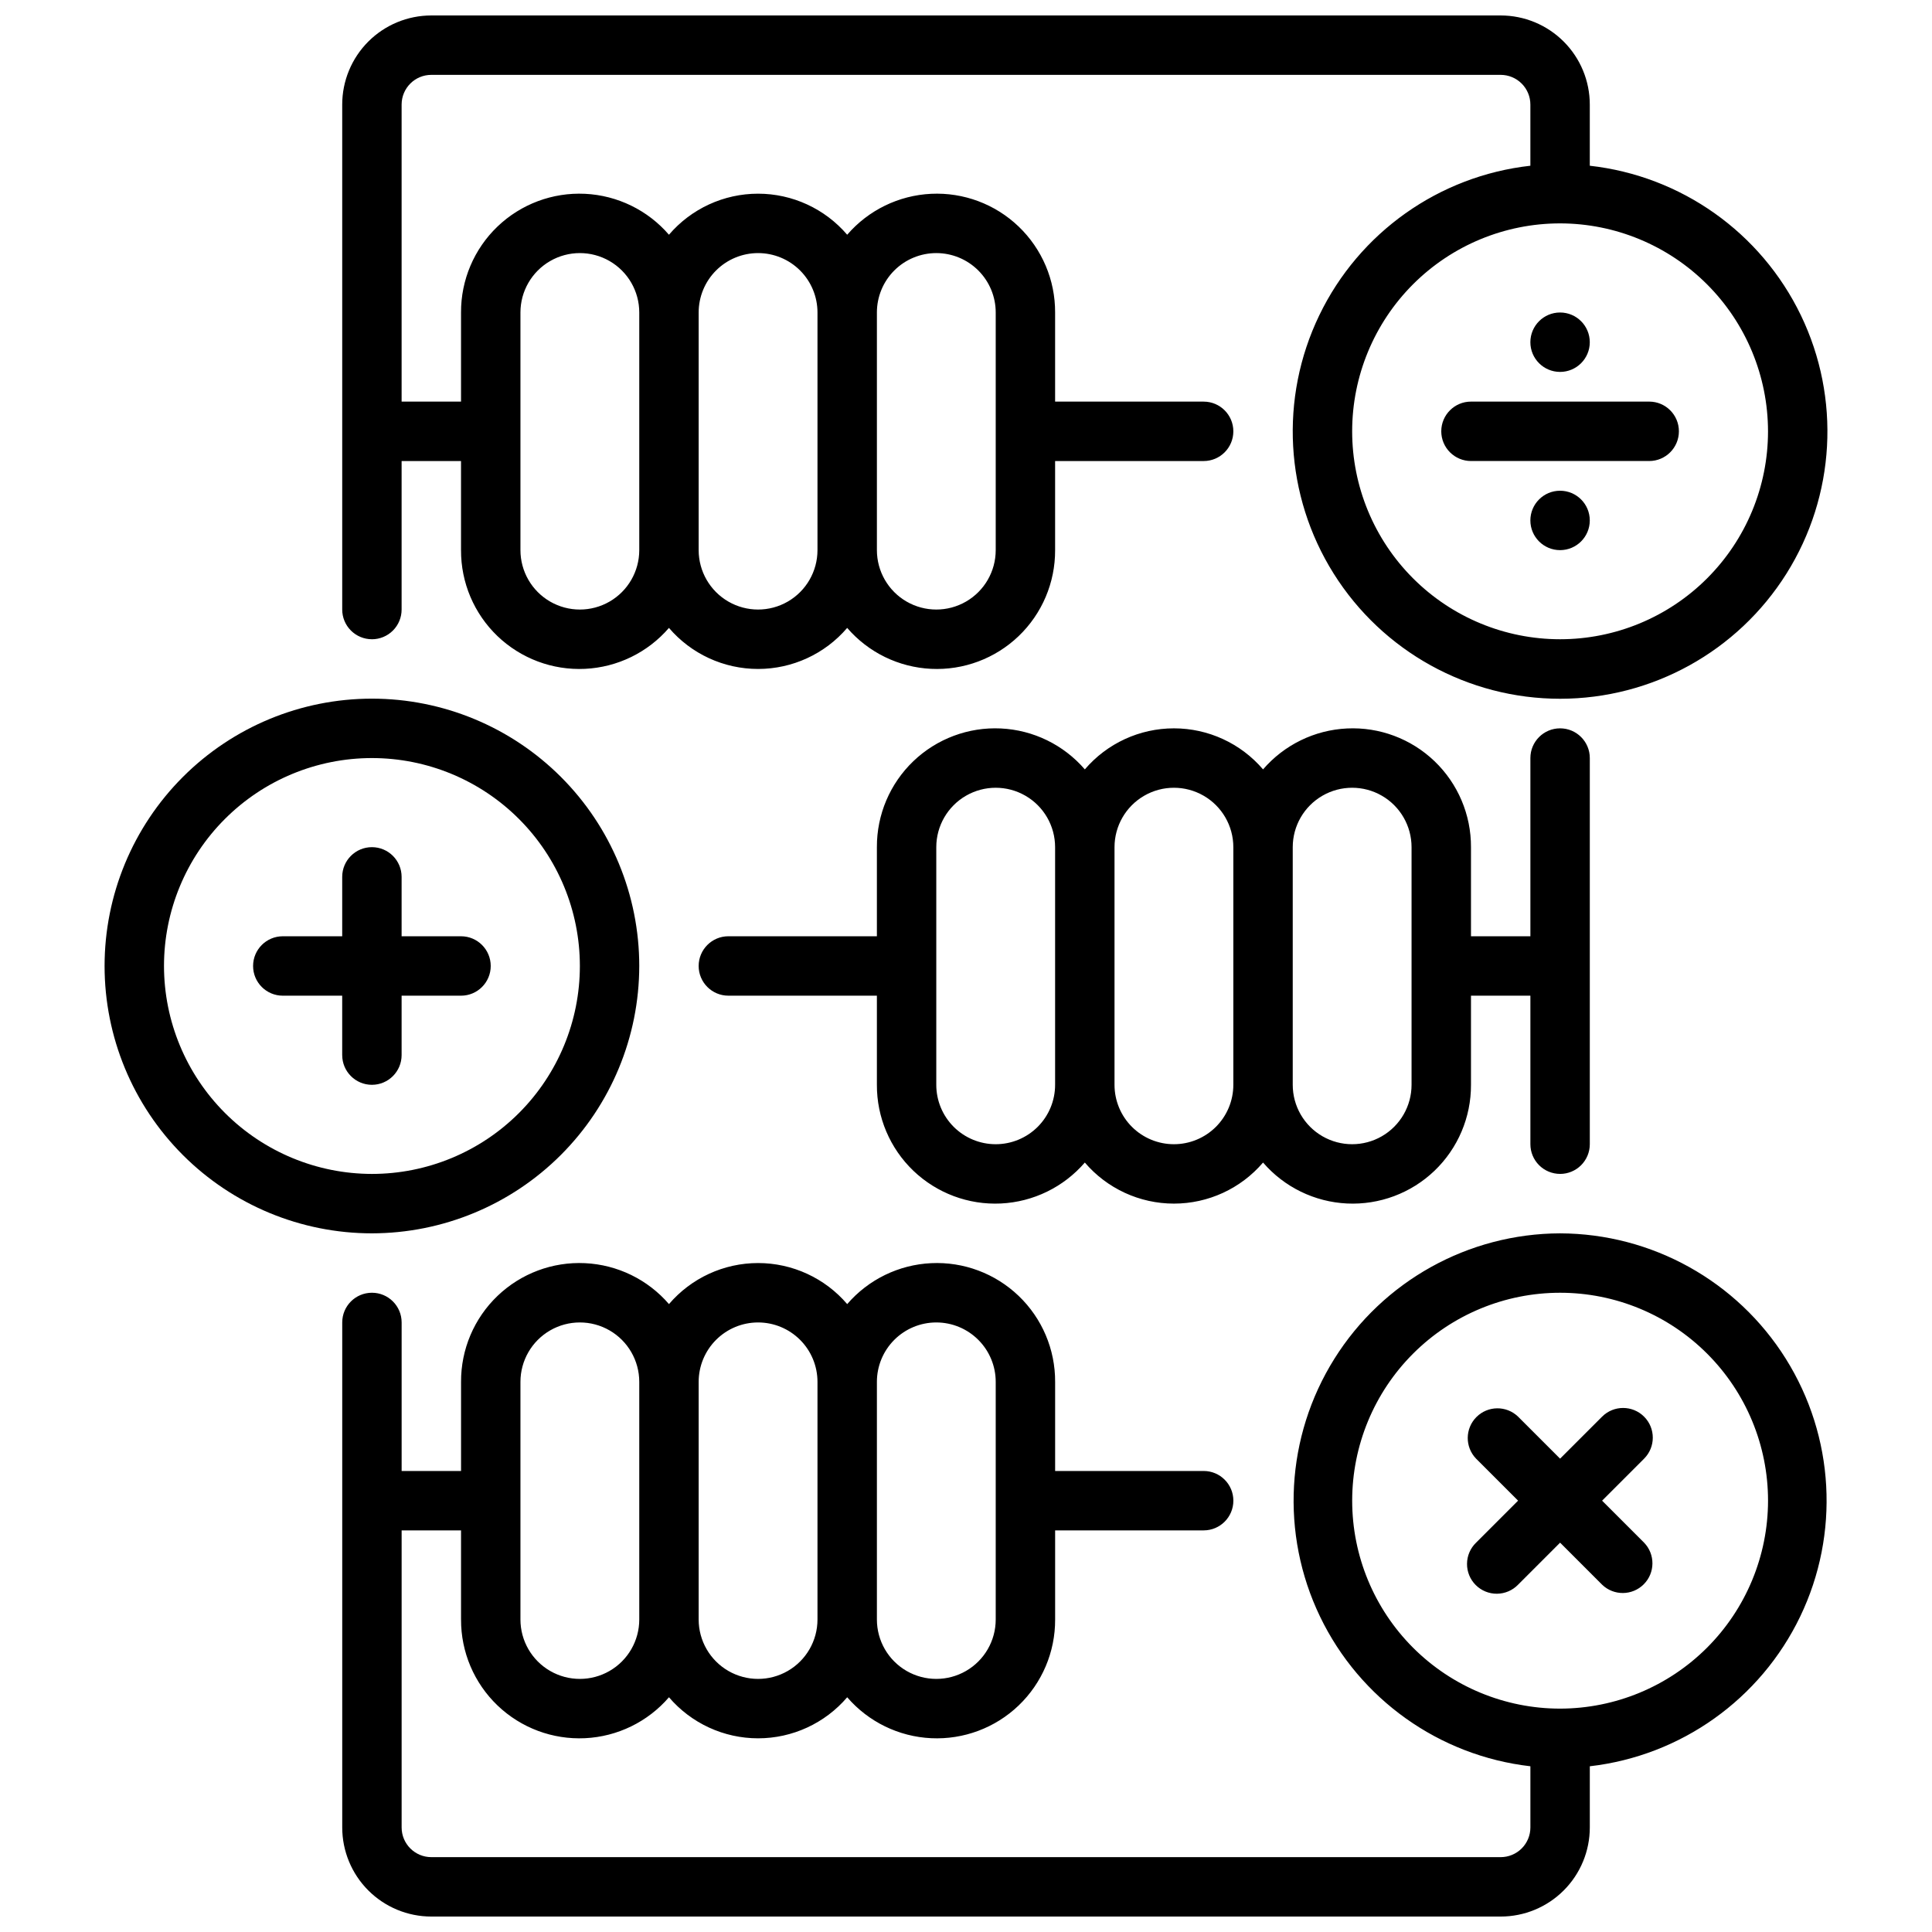 <?xml version="1.0" encoding="UTF-8"?>
<!-- Uploaded to: SVG Find, www.svgrepo.com, Generator: SVG Find Mixer Tools -->
<svg width="800px" height="800px" version="1.1" viewBox="144 144 512 512" xmlns="http://www.w3.org/2000/svg">
 <defs>
  <clipPath id="b">
   <path d="m234 148.09h395v181.91h-395z"/>
  </clipPath>
  <clipPath id="a">
   <path d="m234 470h395v181.9h-395z"/>
  </clipPath>
 </defs>
 <path d="m557.44 455.1c2.09 0 4.09-0.828 5.566-2.305 1.477-1.477 2.309-3.477 2.309-5.566v-102.34c0-4.348-3.527-7.871-7.875-7.871s-7.871 3.523-7.871 7.871v47.23h-15.742v-23.613c0.035-8.602-3.461-16.84-9.672-22.789-6.211-5.945-14.594-9.082-23.184-8.668-8.59 0.41-16.637 4.332-22.25 10.848-5.902-6.906-14.531-10.879-23.617-10.879-9.082 0-17.711 3.973-23.613 10.879-5.617-6.516-13.66-10.438-22.25-10.848-8.59-0.414-16.973 2.723-23.188 8.668-6.211 5.949-9.707 14.188-9.668 22.789v23.617l-39.359-0.004c-4.348 0-7.875 3.527-7.875 7.875s3.527 7.871 7.875 7.871h39.359v23.617c-0.039 8.598 3.457 16.836 9.668 22.785 6.215 5.945 14.598 9.082 23.188 8.672 8.59-0.414 16.633-4.336 22.25-10.852 5.902 6.906 14.531 10.883 23.613 10.883 9.086 0 17.715-3.977 23.617-10.883 5.613 6.516 13.66 10.438 22.25 10.852 8.59 0.41 16.973-2.727 23.184-8.672 6.211-5.949 9.707-14.188 9.672-22.785v-23.617h15.742v39.359c0 2.09 0.828 4.09 2.305 5.566 1.477 1.477 3.481 2.305 5.566 2.305zm-149.57-7.871c-4.176 0-8.18-1.66-11.133-4.609-2.953-2.953-4.613-6.957-4.613-11.133v-62.977c0-5.625 3.004-10.824 7.875-13.637s10.871-2.812 15.742 0c4.871 2.812 7.871 8.012 7.871 13.637v62.977c0 4.176-1.656 8.18-4.609 11.133-2.953 2.949-6.957 4.609-11.133 4.609zm47.23 0c-4.176 0-8.18-1.66-11.133-4.609-2.953-2.953-4.609-6.957-4.609-11.133v-62.977c0-5.625 3-10.824 7.871-13.637 4.871-2.812 10.871-2.812 15.746 0 4.871 2.812 7.871 8.012 7.871 13.637v62.977c0 4.176-1.66 8.18-4.613 11.133-2.953 2.949-6.957 4.609-11.133 4.609zm62.977-15.742c0 5.625-3 10.82-7.871 13.633-4.871 2.812-10.871 2.812-15.746 0-4.871-2.812-7.871-8.008-7.871-13.633v-62.977c0-5.625 3-10.824 7.871-13.637 4.875-2.812 10.875-2.812 15.746 0 4.871 2.812 7.871 8.012 7.871 13.637z"/>
 <g clip-path="url(#b)">
  <path d="m242.56 313.41c2.086 0 4.09-0.828 5.566-2.305 1.477-1.477 2.305-3.481 2.305-5.566v-39.359h15.742v23.617l0.004-0.004c-0.039 8.602 3.457 16.84 9.668 22.789 6.211 5.945 14.594 9.082 23.184 8.668 8.594-0.41 16.637-4.332 22.25-10.848 5.902 6.906 14.531 10.879 23.617 10.879 9.082 0 17.711-3.973 23.617-10.879 5.613 6.516 13.656 10.438 22.25 10.848 8.59 0.414 16.973-2.723 23.184-8.668 6.211-5.949 9.707-14.188 9.668-22.789v-23.613h39.363c4.348 0 7.871-3.527 7.871-7.875 0-4.348-3.523-7.871-7.871-7.871h-39.363v-23.617c0.039-8.598-3.457-16.836-9.668-22.785-6.211-5.949-14.594-9.082-23.184-8.672-8.594 0.414-16.637 4.336-22.25 10.848-5.906-6.902-14.535-10.879-23.617-10.879-9.086 0-17.715 3.977-23.617 10.879-5.613-6.512-13.656-10.434-22.25-10.848-8.59-0.41-16.973 2.723-23.184 8.672-6.211 5.949-9.707 14.188-9.668 22.785v23.617h-15.746v-78.719c0-4.348 3.523-7.875 7.871-7.875h283.39c2.086 0 4.09 0.832 5.566 2.309 1.477 1.477 2.305 3.477 2.305 5.566v16.207c-24.223 2.707-45.355 17.68-55.941 39.633-10.59 21.957-9.148 47.812 3.812 68.453 12.965 20.641 35.629 33.172 60 33.172 24.375 0 47.039-12.531 60-33.172 12.965-20.641 14.402-46.496 3.816-68.453-10.59-21.953-31.719-36.926-55.941-39.633v-16.207c0-6.266-2.488-12.27-6.918-16.699-4.43-4.43-10.438-6.918-16.699-6.918h-283.39c-6.262 0-12.27 2.488-16.699 6.918-4.426 4.43-6.914 10.434-6.914 16.699v133.82c0 2.086 0.828 4.09 2.305 5.566 1.477 1.477 3.477 2.305 5.566 2.305zm149.57-102.34c4.176 0 8.18 1.66 11.133 4.609 2.953 2.953 4.613 6.957 4.613 11.133v62.977c0 5.625-3 10.824-7.871 13.637s-10.875 2.812-15.746 0-7.871-8.012-7.871-13.637v-62.977c0-4.176 1.66-8.18 4.609-11.133 2.953-2.949 6.957-4.609 11.133-4.609zm-47.23 0c4.176 0 8.18 1.66 11.133 4.609 2.953 2.953 4.609 6.957 4.609 11.133v62.977c0 5.625-3 10.824-7.871 13.637s-10.871 2.812-15.742 0c-4.871-2.812-7.875-8.012-7.875-13.637v-62.977c0-4.176 1.66-8.18 4.613-11.133 2.953-2.949 6.957-4.609 11.133-4.609zm-62.977 15.742c0-5.625 3-10.82 7.871-13.633 4.871-2.812 10.875-2.812 15.746 0s7.871 8.008 7.871 13.633v62.977c0 5.625-3 10.824-7.871 13.637s-10.875 2.812-15.746 0c-4.871-2.812-7.871-8.012-7.871-13.637zm330.62 31.488c0 14.617-5.805 28.633-16.141 38.965-10.332 10.336-24.348 16.141-38.965 16.141-14.613 0-28.629-5.805-38.965-16.141-10.332-10.332-16.137-24.348-16.137-38.965 0-14.613 5.805-28.629 16.137-38.965 10.336-10.332 24.352-16.137 38.965-16.137 14.609 0.016 28.617 5.828 38.949 16.156 10.328 10.332 16.141 24.336 16.156 38.945z"/>
 </g>
 <path d="m313.41 400c0-18.793-7.465-36.812-20.75-50.098-13.289-13.289-31.309-20.754-50.098-20.754-18.789 0-36.812 7.465-50.098 20.754-13.285 13.285-20.75 31.305-20.75 50.098 0 18.789 7.465 36.809 20.75 50.098 13.285 13.285 31.309 20.75 50.098 20.75 18.781-0.023 36.793-7.492 50.074-20.773 13.281-13.285 20.754-31.293 20.773-50.074zm-125.95 0c0-14.617 5.805-28.633 16.141-38.965 10.332-10.336 24.352-16.141 38.965-16.141 14.613 0 28.629 5.805 38.965 16.141 10.332 10.332 16.141 24.348 16.141 38.965 0 14.613-5.809 28.629-16.141 38.965-10.336 10.332-24.352 16.137-38.965 16.137-14.609-0.016-28.617-5.828-38.945-16.156-10.332-10.332-16.145-24.336-16.16-38.945z"/>
 <path d="m250.43 423.61v-15.742h15.746c4.348 0 7.871-3.523 7.871-7.871s-3.523-7.875-7.871-7.875h-15.746v-15.742c0-4.348-3.523-7.871-7.871-7.871s-7.871 3.523-7.871 7.871v15.742h-15.746c-4.348 0-7.871 3.527-7.871 7.875s3.523 7.871 7.871 7.871h15.742v15.742h0.004c0 4.348 3.523 7.875 7.871 7.875s7.871-3.527 7.871-7.875z"/>
 <g clip-path="url(#a)">
  <path d="m557.44 470.85c-24.32 0.074-46.902 12.621-59.812 33.234-12.914 20.609-14.352 46.402-3.809 68.32 10.543 21.918 31.59 36.898 55.75 39.676v16.211c0 2.086-0.828 4.09-2.305 5.566-1.477 1.473-3.481 2.305-5.566 2.305h-283.39c-4.348 0-7.871-3.523-7.871-7.871v-78.723h15.742v23.617h0.004c-0.039 8.602 3.457 16.84 9.668 22.785 6.211 5.949 14.594 9.082 23.184 8.672 8.594-0.41 16.637-4.336 22.25-10.848 5.902 6.902 14.531 10.879 23.617 10.879 9.082 0 17.711-3.977 23.617-10.879 5.613 6.512 13.656 10.438 22.25 10.848 8.59 0.41 16.973-2.723 23.184-8.672 6.211-5.945 9.707-14.184 9.668-22.785v-23.617h39.363c4.348 0 7.871-3.523 7.871-7.871 0-4.348-3.523-7.871-7.871-7.871h-39.363v-23.617c0.039-8.602-3.457-16.84-9.668-22.785-6.211-5.949-14.594-9.086-23.184-8.672-8.594 0.41-16.637 4.332-22.25 10.848-5.906-6.902-14.535-10.879-23.617-10.879-9.086 0-17.715 3.977-23.617 10.879-5.613-6.516-13.656-10.438-22.25-10.848-8.59-0.414-16.973 2.723-23.184 8.672-6.211 5.945-9.707 14.184-9.668 22.785v23.617h-15.746v-39.363c0-4.348-3.523-7.871-7.871-7.871s-7.871 3.523-7.871 7.871v133.83c0 6.262 2.488 12.27 6.914 16.695 4.43 4.43 10.438 6.918 16.699 6.918h283.39c6.262 0 12.27-2.488 16.699-6.918 4.43-4.426 6.918-10.434 6.918-16.695v-16.211c24.16-2.777 45.207-17.758 55.75-39.676 10.543-21.918 9.105-47.711-3.809-68.32-12.91-20.613-35.492-33.16-59.816-33.234zm-165.31 23.613c4.176 0 8.18 1.66 11.133 4.613 2.953 2.953 4.613 6.957 4.613 11.133v62.977c0 5.625-3 10.82-7.871 13.633s-10.875 2.812-15.746 0-7.871-8.008-7.871-13.633v-62.977c0-4.176 1.66-8.18 4.609-11.133 2.953-2.953 6.957-4.613 11.133-4.613zm-47.23 0c4.176 0 8.18 1.66 11.133 4.613s4.609 6.957 4.609 11.133v62.977c0 5.625-3 10.82-7.871 13.633s-10.871 2.812-15.742 0c-4.871-2.812-7.875-8.008-7.875-13.633v-62.977c0-4.176 1.66-8.18 4.613-11.133s6.957-4.613 11.133-4.613zm-62.977 15.742v0.004c0-5.625 3-10.824 7.871-13.637 4.871-2.812 10.875-2.812 15.746 0s7.871 8.012 7.871 13.637v62.977c0 5.625-3 10.82-7.871 13.633s-10.875 2.812-15.746 0c-4.871-2.812-7.871-8.008-7.871-13.633zm275.52 86.598c-14.613 0-28.629-5.809-38.965-16.141-10.332-10.336-16.137-24.352-16.137-38.965 0-14.613 5.805-28.633 16.137-38.965 10.336-10.336 24.352-16.141 38.965-16.141 14.617 0 28.633 5.805 38.965 16.141 10.336 10.332 16.141 24.352 16.141 38.965-0.016 14.609-5.828 28.617-16.156 38.945-10.332 10.332-24.34 16.141-38.949 16.16z"/>
 </g>
 <path d="m579.7 519.43c-3.07-3.074-8.055-3.074-11.129 0l-11.133 11.129-11.133-11.133 0.004 0.004c-3.09-2.984-8-2.941-11.035 0.094-3.039 3.039-3.078 7.949-0.098 11.035l11.133 11.133-11.133 11.133v-0.004c-1.52 1.469-2.383 3.484-2.402 5.594-0.02 2.113 0.812 4.144 2.305 5.637 1.496 1.492 3.523 2.324 5.637 2.305 2.109-0.02 4.125-0.883 5.594-2.402l11.129-11.133 11.133 11.133c3.09 2.984 8 2.941 11.035-0.098 3.035-3.035 3.078-7.945 0.094-11.035l-11.129-11.129 11.133-11.133h-0.004c3.074-3.074 3.074-8.055 0-11.129z"/>
 <path d="m525.95 258.3c0 2.09 0.832 4.09 2.309 5.566 1.477 1.477 3.477 2.309 5.566 2.309h47.23c4.348 0 7.871-3.527 7.871-7.875 0-4.348-3.523-7.871-7.871-7.871h-47.23c-4.348 0-7.875 3.523-7.875 7.871z"/>
 <path d="m565.31 234.69c0 4.348-3.527 7.871-7.875 7.871s-7.871-3.523-7.871-7.871 3.523-7.875 7.871-7.875 7.875 3.527 7.875 7.875"/>
 <path d="m565.31 281.92c0 4.348-3.527 7.871-7.875 7.871s-7.871-3.523-7.871-7.871c0-4.348 3.523-7.871 7.871-7.871s7.875 3.523 7.875 7.871"/>
</svg>